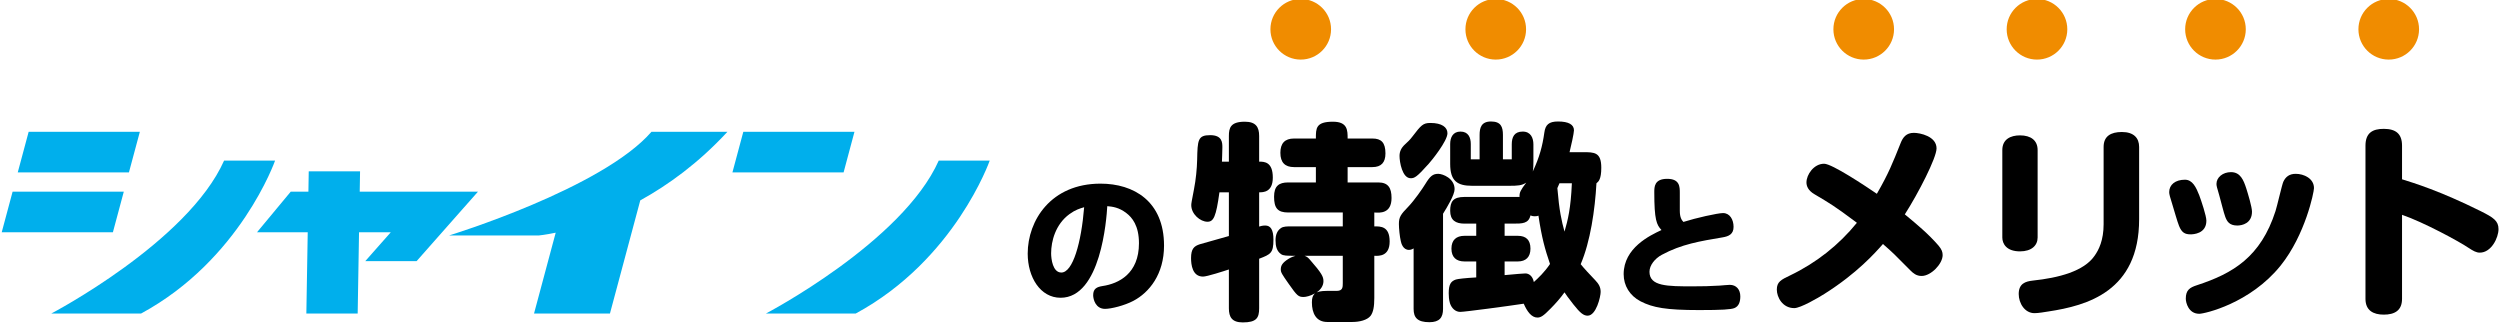 <?xml version="1.0" encoding="UTF-8" standalone="no"?>
<!DOCTYPE svg PUBLIC "-//W3C//DTD SVG 1.1//EN" "http://www.w3.org/Graphics/SVG/1.1/DTD/svg11.dtd">
<svg width="100%" height="100%" viewBox="0 0 444 58" version="1.1" xmlns="http://www.w3.org/2000/svg" xmlns:xlink="http://www.w3.org/1999/xlink" xml:space="preserve" xmlns:serif="http://www.serif.com/" style="fill-rule:evenodd;clip-rule:evenodd;stroke-linejoin:round;stroke-miterlimit:2;">
    <g transform="matrix(1,0,0,1,-622,-925)">
        <g transform="matrix(1.333,0,0,1.333,0,0)">
            <g id="merit-title">
                <g transform="matrix(1,0,0,1,609.102,731.014)">
                    <path d="M0,-8.562C-1.86,-7.202 -2.44,-4.961 -2.44,-3.34C-2.44,-2.581 -2.221,-0.78 -1.08,-0.78C0.46,-0.78 1.58,-4.761 1.96,-9.482C1.36,-9.302 0.8,-9.142 0,-8.562M-1.18,2.581C-3.881,2.581 -5.561,-0.16 -5.561,-3.3C-5.561,-7.722 -2.46,-12.623 4.141,-12.623C8.542,-12.623 12.603,-10.302 12.603,-4.361C12.603,-0.56 10.642,1.88 8.502,3.001C7.322,3.621 5.561,4.061 4.741,4.061C3.481,4.061 3.161,2.781 3.161,2.241C3.161,1.36 3.661,1.14 4.401,1.02C6.582,0.7 9.262,-0.64 9.262,-4.681C9.262,-7.041 8.342,-8.122 7.582,-8.702C6.602,-9.462 5.721,-9.562 5.041,-9.623C4.941,-7.881 4.181,2.581 -1.18,2.581" style="fill-rule:nonzero;"/>
                </g>
                <g transform="matrix(1,0,0,1,640.425,719.015)">
                    <path d="M0,8.988C0.336,9.1 0.504,9.268 0.7,9.492C2.324,11.34 2.519,11.788 2.519,12.376C2.519,12.992 2.127,13.524 1.624,13.86C2.127,13.664 2.631,13.664 3.416,13.664L4.284,13.664C5.095,13.664 5.095,13.16 5.095,12.628L5.095,8.988L0,8.988ZM-0.112,14.476C-0.812,14.476 -0.98,14.336 -2.1,12.74C-3.024,11.424 -3.164,11.2 -3.164,10.808C-3.164,10.332 -2.996,9.94 -2.156,9.408C-1.792,9.184 -1.484,9.072 -1.204,8.988C-2.38,8.988 -2.828,8.988 -3.136,8.763C-3.696,8.372 -3.864,7.728 -3.864,6.916C-3.864,6.188 -3.64,5.628 -3.136,5.292C-2.828,5.068 -2.296,5.068 -1.708,5.068L5.095,5.068L5.095,3.219L-2.184,3.219C-3.584,3.219 -4.06,2.632 -4.06,1.12C-4.06,-0.308 -3.416,-0.784 -2.184,-0.784L1.511,-0.784L1.511,-2.828L-1.4,-2.828C-2.604,-2.828 -3.22,-3.444 -3.22,-4.732C-3.22,-5.992 -2.632,-6.636 -1.4,-6.636L1.511,-6.636C1.511,-7.98 1.484,-8.876 3.78,-8.876C5.74,-8.876 5.74,-7.728 5.74,-6.636L9.043,-6.636C10.219,-6.636 10.78,-6.104 10.78,-4.648C10.78,-3.444 10.219,-2.828 9.043,-2.828L5.74,-2.828L5.74,-0.784L9.828,-0.784C11.143,-0.784 11.591,-0.056 11.591,1.288C11.591,3.387 10.024,3.276 9.295,3.219L9.295,5.068C10.135,5.068 11.339,5.04 11.339,7.084C11.339,9.072 9.912,9.016 9.295,8.988L9.295,14.616C9.295,15.763 9.156,16.52 8.792,16.996C8.343,17.555 7.335,17.807 6.356,17.807L3.024,17.807C1.54,17.807 0.98,16.632 0.98,15.204C0.98,14.588 1.091,14.308 1.372,14C0.811,14.336 0.168,14.476 -0.112,14.476M-11.34,0.532C-11.788,3.808 -12.124,4.452 -12.936,4.452C-13.888,4.452 -15.092,3.444 -15.092,2.24C-15.092,2.016 -15.036,1.708 -14.728,0.112C-14.476,-1.176 -14.336,-2.604 -14.308,-3.808C-14.252,-6.44 -14.224,-7.084 -12.572,-7.084C-10.948,-7.084 -10.948,-6.076 -10.948,-5.432C-10.948,-4.928 -11.004,-3.724 -11.004,-3.556L-10.08,-3.556L-10.08,-6.972C-10.08,-8.064 -9.856,-8.876 -7.952,-8.876C-6.496,-8.876 -6.048,-8.176 -6.048,-6.972L-6.048,-3.556C-5.348,-3.556 -4.228,-3.528 -4.228,-1.428C-4.228,0.532 -5.516,0.532 -6.048,0.532L-6.048,5.095C-5.88,5.04 -5.6,4.956 -5.236,4.956C-4.536,4.956 -4.144,5.488 -4.144,6.832C-4.144,8.624 -4.508,8.792 -6.048,9.38L-6.048,15.988C-6.048,17.276 -6.412,17.864 -8.232,17.864C-9.66,17.864 -10.08,17.164 -10.08,15.988L-10.08,10.808C-10.752,11.032 -12.992,11.759 -13.524,11.759C-14.952,11.759 -15.12,10.164 -15.12,9.296C-15.12,8.064 -14.728,7.7 -13.944,7.448C-12.88,7.14 -11.144,6.664 -10.08,6.356L-10.08,0.532L-11.34,0.532Z" style="fill-rule:nonzero;"/>
                </g>
                <g transform="matrix(1,0,0,1,674.389,728.618)">
                    <path d="M0,-10.276C-0.084,-10.08 -0.112,-10.024 -0.28,-9.631C-0.028,-6.608 0.28,-5.264 0.672,-3.836C1.12,-5.376 1.512,-6.944 1.652,-10.276L0,-10.276ZM-7.308,1.96C-5.768,1.82 -4.815,1.736 -4.536,1.736C-4.06,1.736 -3.556,2.1 -3.416,2.884C-2.828,2.352 -1.988,1.568 -1.26,0.476C-1.932,-1.512 -2.352,-2.968 -2.8,-5.964C-2.912,-5.908 -3.052,-5.88 -3.275,-5.88C-3.556,-5.88 -3.724,-5.936 -3.864,-5.992C-4.116,-4.9 -4.956,-4.9 -6.16,-4.9L-7.308,-4.9L-7.308,-3.276L-5.544,-3.276C-4.479,-3.276 -3.864,-2.744 -3.864,-1.568C-3.864,-0.448 -4.479,0.14 -5.544,0.14L-7.308,0.14L-7.308,1.96ZM3.136,-14.42C4.648,-14.42 5.572,-14.42 5.572,-12.348C5.572,-10.808 5.208,-10.5 4.928,-10.276C4.732,-6.748 4.116,-2.492 2.828,0.504C3.248,1.036 4.088,1.932 4.76,2.632C5.208,3.108 5.488,3.528 5.488,4.2C5.488,4.816 4.9,7.364 3.752,7.364C3.22,7.364 2.772,7.028 1.848,5.852C1.148,4.956 0.868,4.564 0.672,4.256C0.112,5.04 -0.532,5.768 -1.204,6.44C-2.128,7.392 -2.492,7.616 -2.939,7.616C-3.724,7.616 -4.312,6.804 -4.76,5.768C-6.775,6.076 -12.628,6.86 -13.216,6.86C-13.859,6.86 -14.364,6.384 -14.588,5.712C-14.728,5.236 -14.756,4.76 -14.756,4.368C-14.756,3.164 -14.448,2.772 -13.804,2.548C-13.523,2.464 -12.628,2.352 -11.088,2.268L-11.088,0.14L-12.656,0.14C-13.748,0.14 -14.392,-0.42 -14.392,-1.568C-14.392,-2.716 -13.748,-3.276 -12.656,-3.276L-11.088,-3.276L-11.088,-4.9L-12.656,-4.9C-13.832,-4.9 -14.56,-5.348 -14.56,-6.608C-14.56,-7.839 -14.168,-8.456 -12.656,-8.456L-5.32,-8.456C-5.348,-9.072 -5.18,-9.352 -4.424,-10.36C-5.04,-9.968 -5.572,-9.94 -6.72,-9.94L-11.647,-9.94C-13.607,-9.94 -14.56,-10.584 -14.56,-12.852L-14.56,-15.512C-14.56,-16.38 -14.196,-17.164 -13.188,-17.164C-12.151,-17.164 -11.815,-16.38 -11.815,-15.512L-11.815,-13.468L-10.64,-13.468L-10.64,-16.715C-10.64,-17.668 -10.416,-18.508 -9.128,-18.508C-7.812,-18.508 -7.532,-17.808 -7.532,-16.715L-7.532,-13.468L-6.355,-13.468L-6.355,-15.456C-6.355,-16.436 -6.02,-17.164 -4.899,-17.164C-3.808,-17.164 -3.472,-16.296 -3.472,-15.456L-3.472,-13.188C-3.472,-12.88 -3.472,-12.236 -3.556,-11.844C-2.66,-13.748 -2.268,-15.232 -2.016,-17.024C-1.876,-18.06 -1.428,-18.508 -0.196,-18.508C1.232,-18.508 1.932,-18.088 1.932,-17.332C1.932,-16.968 1.54,-15.176 1.344,-14.42L3.136,-14.42ZM-17.416,-12.88C-19.012,-11.088 -19.319,-10.948 -19.824,-10.948C-20.943,-10.948 -21.308,-13.104 -21.308,-13.916C-21.308,-14.476 -21.111,-14.98 -20.552,-15.484C-20.271,-15.736 -19.908,-16.072 -19.6,-16.492C-18.424,-18.032 -18.172,-18.312 -17.191,-18.312C-15.68,-18.312 -14.924,-17.752 -14.924,-16.94C-14.924,-15.904 -17.052,-13.272 -17.416,-12.88M-15.512,6.468C-15.512,7.616 -15.988,8.232 -17.332,8.232C-18.928,8.232 -19.432,7.616 -19.432,6.468L-19.432,-1.596C-19.516,-1.54 -19.768,-1.4 -20.048,-1.4C-20.859,-1.4 -21.084,-2.296 -21.14,-2.576C-21.28,-3.136 -21.392,-4.284 -21.392,-4.844C-21.392,-5.768 -21.168,-6.104 -20.132,-7.168C-19.348,-7.98 -18.256,-9.547 -17.864,-10.192C-17.248,-11.2 -16.884,-11.536 -16.156,-11.536C-15.54,-11.536 -13.972,-10.92 -13.972,-9.492C-13.972,-8.736 -14.952,-7.112 -15.512,-6.216L-15.512,6.468Z" style="fill-rule:nonzero;"/>
                </g>
                <g transform="matrix(1,0,0,1,696.185,730.673)">
                    <path d="M0,-8.361C0.899,-8.361 1.4,-7.501 1.4,-6.521C1.4,-5.56 0.78,-5.26 -0.08,-5.121C-3.041,-4.621 -5.542,-4.22 -8.162,-2.8C-9.063,-2.32 -9.803,-1.42 -9.803,-0.54C-9.803,1.401 -7.422,1.401 -4.041,1.401C-2.701,1.401 -1.78,1.381 -0.44,1.301C-0.12,1.281 0.62,1.201 0.899,1.201C1.76,1.201 2.3,1.821 2.3,2.742C2.3,3.421 2.12,4.062 1.5,4.301C1.04,4.482 -0.12,4.562 -3.181,4.562C-7.582,4.562 -9.343,4.242 -10.982,3.402C-12.443,2.641 -13.243,1.301 -13.243,-0.219C-13.243,-3.72 -9.742,-5.381 -8.202,-6.101C-8.862,-6.8 -9.162,-7.461 -9.162,-11.142C-9.162,-11.842 -9.162,-12.923 -7.442,-12.923C-5.762,-12.923 -5.762,-11.862 -5.762,-11.042L-5.762,-8.662C-5.762,-7.801 -5.521,-7.422 -5.281,-7.181C-3.661,-7.701 -0.721,-8.361 0,-8.361" style="fill-rule:nonzero;"/>
                </g>
                <g transform="matrix(1,0,0,1,724.881,719.967)">
                    <path d="M0,6.664C0.447,7.196 0.56,7.532 0.56,7.952C0.56,9.1 -0.98,10.724 -2.24,10.724C-2.94,10.724 -3.36,10.36 -3.725,9.996C-5.853,7.84 -6.076,7.616 -7.393,6.468C-8.456,7.672 -10.836,10.36 -15.176,13.103C-16.017,13.636 -18.368,15.008 -19.208,15.008C-20.776,15.008 -21.532,13.552 -21.532,12.544C-21.532,11.508 -20.972,11.227 -19.74,10.64C-16.296,8.988 -13.272,6.608 -10.864,3.64C-13.889,1.372 -14.448,1.064 -16.521,-0.168C-17.389,-0.672 -17.584,-1.288 -17.584,-1.736C-17.584,-2.772 -16.604,-4.228 -15.232,-4.228C-14.168,-4.228 -9.688,-1.232 -8.204,-0.224C-6.637,-2.94 -6.104,-4.312 -5.04,-6.972C-4.732,-7.756 -4.284,-8.344 -3.276,-8.344C-2.464,-8.344 -0.252,-7.896 -0.252,-6.272C-0.252,-5.012 -2.688,-0.28 -4.48,2.519C-2.744,3.948 -1.316,5.152 0,6.664" style="fill-rule:nonzero;"/>
                </g>
                <g transform="matrix(1,0,0,1,751.62,724.027)">
                    <path d="M0,-0.896C0,8.708 -6.916,10.612 -12.096,11.396C-12.6,11.48 -13.44,11.62 -13.944,11.62C-15.232,11.62 -16.044,10.304 -16.044,9.072C-16.044,7.672 -15.148,7.392 -14.168,7.28C-10.724,6.916 -7.364,6.048 -5.937,3.976C-5.376,3.192 -4.732,1.904 -4.732,-0.224L-4.732,-10.528C-4.732,-11.956 -3.78,-12.516 -2.296,-12.516C-0.7,-12.516 0,-11.704 0,-10.528L0,-0.896ZM-13.524,1.54C-13.524,2.604 -14.336,3.388 -15.876,3.388C-17.668,3.388 -18.228,2.38 -18.228,1.54L-18.228,-10.108C-18.228,-11.564 -17.108,-12.068 -15.876,-12.068C-14.42,-12.068 -13.524,-11.396 -13.524,-10.108L-13.524,1.54Z" style="fill-rule:nonzero;"/>
                </g>
                <g transform="matrix(1,0,0,1,765.9,733.545)">
                    <path d="M0,-14.502C0.224,-13.802 0.756,-12.038 0.756,-11.422C0.756,-9.855 -0.56,-9.574 -1.204,-9.574C-2.268,-9.574 -2.576,-10.134 -2.8,-10.722C-2.996,-11.198 -3.444,-13.074 -3.584,-13.523C-3.92,-14.67 -3.976,-14.866 -3.976,-15.118C-3.976,-15.986 -3.136,-16.687 -2.044,-16.687C-0.784,-16.687 -0.364,-15.622 0,-14.502M-6.58,-1.622C-1.764,-3.19 1.932,-5.402 3.892,-11.506C4.088,-12.094 4.76,-15.034 4.928,-15.398C5.236,-16.07 5.74,-16.462 6.58,-16.462C7.672,-16.462 9.016,-15.846 9.016,-14.558C9.016,-14.026 7.868,-8.342 4.564,-4.227C0.504,0.813 -5.572,2.185 -6.271,2.185C-7.7,2.185 -8.063,0.702 -8.063,0.17C-8.063,-0.979 -7.532,-1.314 -6.58,-1.622M-6.271,-13.606C-5.992,-12.85 -5.32,-10.862 -5.32,-10.218C-5.32,-8.454 -7.112,-8.398 -7.42,-8.398C-8.176,-8.398 -8.596,-8.622 -8.96,-9.519C-9.212,-10.134 -9.604,-11.59 -9.828,-12.29C-10.164,-13.355 -10.275,-13.746 -10.275,-14.026C-10.275,-15.006 -9.464,-15.678 -8.176,-15.678C-7.168,-15.678 -6.691,-14.67 -6.271,-13.606" style="fill-rule:nonzero;"/>
                </g>
                <g transform="matrix(1,0,0,1,786.648,713.191)">
                    <path d="M0,20.552C0,22.119 -1.008,22.652 -2.436,22.652C-3.836,22.652 -4.871,22.092 -4.871,20.552L-4.871,0.14C-4.871,-1.568 -3.92,-2.1 -2.436,-2.1C-0.812,-2.1 0,-1.428 0,0.14L0,4.619C1.513,5.096 4.984,6.132 10.5,8.875C12.181,9.716 12.853,10.163 12.853,11.256C12.853,12.404 11.9,14.392 10.36,14.392C9.885,14.392 9.492,14.167 8.849,13.747C7.616,12.907 2.856,10.331 0,9.352L0,20.552Z" style="fill-rule:nonzero;"/>
                </g>
                <g transform="matrix(1,0,0,1,523.933,732.99)">
                    <path d="M6.367,-13.534L-9.39,-13.534L-9.344,-16.238L-16.182,-16.238L-16.227,-13.534L-18.578,-13.534L-23.073,-8.123L-16.317,-8.123L-16.5,2.704L-9.662,2.704L-9.481,-8.123L-5.25,-8.123L-8.647,-4.277L-1.81,-4.277L6.367,-13.534Z" style="fill:rgb(0,175,236);fill-rule:nonzero;"/>
                </g>
                <g transform="matrix(-1,0,0,1,468.982,716.892)">
                    <path d="M-16.267,-5.41L-1.453,-5.41L0,0L-14.813,0L-16.267,-5.41Z" style="fill:rgb(0,175,236);fill-rule:nonzero;"/>
                </g>
                <g transform="matrix(-1,0,0,1,466.846,724.867)">
                    <path d="M-16.265,-5.411L-1.451,-5.411L0,0L-14.813,0L-16.265,-5.411Z" style="fill:rgb(0,175,236);fill-rule:nonzero;"/>
                </g>
                <g transform="matrix(-0.879,-0.477,-0.477,0.879,476.372,730.591)">
                    <path d="M-10.383,-23.003C-11.313,-11.164 0.131,5.877 0.131,5.877L-10.383,0.17C-18.585,-12.413 -16.354,-26.244 -16.354,-26.244L-10.383,-23.003Z" style="fill:rgb(0,175,236);fill-rule:nonzero;"/>
                </g>
                <g transform="matrix(-0.879,-0.477,-0.477,0.879,571.584,730.59)">
                    <path d="M-10.386,-23.004C-11.318,-11.166 0.13,5.877 0.13,5.877L-10.386,0.17C-18.59,-12.415 -16.356,-26.244 -16.356,-26.244L-10.386,-23.004Z" style="fill:rgb(0,175,236);fill-rule:nonzero;"/>
                </g>
                <g transform="matrix(-1,0,0,1,564.2,716.892)">
                    <path d="M-16.26,-5.41L-1.451,-5.41L0,0L-14.812,0L-16.26,-5.41Z" style="fill:rgb(0,175,236);fill-rule:nonzero;"/>
                </g>
                <g transform="matrix(1,0,0,1,526.456,721.883)">
                    <path d="M0,3.41L11.963,3.41C11.963,3.41 12.79,3.335 14.198,3.042L11.312,13.811L21.426,13.811L25.466,-1.262C29.164,-3.303 33.214,-6.213 37.078,-10.401L26.959,-10.401C20.392,-2.829 0,3.41 0,3.41" style="fill:rgb(0,175,236);fill-rule:nonzero;"/>
                </g>
                <g transform="matrix(0,-1,-1,0,639.919,693.785)">
                    <path d="M-4.039,-4.039C-6.269,-4.039 -8.078,-2.23 -8.078,0C-8.078,2.233 -6.269,4.039 -4.039,4.039C-1.809,4.039 0,2.233 0,0C0,-2.23 -1.809,-4.039 -4.039,-4.039" style="fill:rgb(240,140,0);fill-rule:nonzero;"/>
                </g>
                <g transform="matrix(0,-1,-1,0,665.901,693.785)">
                    <path d="M-4.039,-4.039C-6.269,-4.039 -8.078,-2.23 -8.078,0C-8.078,2.233 -6.269,4.039 -4.039,4.039C-1.809,4.039 0,2.233 0,0C0,-2.23 -1.809,-4.039 -4.039,-4.039" style="fill:rgb(240,140,0);fill-rule:nonzero;"/>
                </g>
                <g transform="matrix(0,-1,-1,0,714.926,693.785)">
                    <path d="M-4.039,-4.039C-6.269,-4.039 -8.078,-2.23 -8.078,0C-8.078,2.233 -6.269,4.039 -4.039,4.039C-1.809,4.039 0,2.233 0,0C0,-2.23 -1.809,-4.039 -4.039,-4.039" style="fill:rgb(240,140,0);fill-rule:nonzero;"/>
                </g>
                <g transform="matrix(0,-1,-1,0,738.011,693.785)">
                    <path d="M-4.039,-4.039C-6.269,-4.039 -8.078,-2.23 -8.078,0C-8.078,2.233 -6.269,4.039 -4.039,4.039C-1.809,4.039 0,2.233 0,0C0,-2.23 -1.809,-4.039 -4.039,-4.039" style="fill:rgb(240,140,0);fill-rule:nonzero;"/>
                </g>
                <g transform="matrix(0,-1,-1,0,761.791,693.785)">
                    <path d="M-4.039,-4.039C-6.269,-4.039 -8.078,-2.23 -8.078,0C-8.078,2.233 -6.269,4.039 -4.039,4.039C-1.809,4.039 0,2.233 0,0C0,-2.23 -1.809,-4.039 -4.039,-4.039" style="fill:rgb(240,140,0);fill-rule:nonzero;"/>
                </g>
                <g transform="matrix(0,-1,-1,0,784.876,693.785)">
                    <path d="M-4.039,-4.039C-6.269,-4.039 -8.078,-2.23 -8.078,0C-8.078,2.233 -6.269,4.039 -4.039,4.039C-1.809,4.039 0,2.233 0,0C0,-2.23 -1.809,-4.039 -4.039,-4.039" style="fill:rgb(240,140,0);fill-rule:nonzero;"/>
                </g>
            </g>
        </g>
    </g>
</svg>

